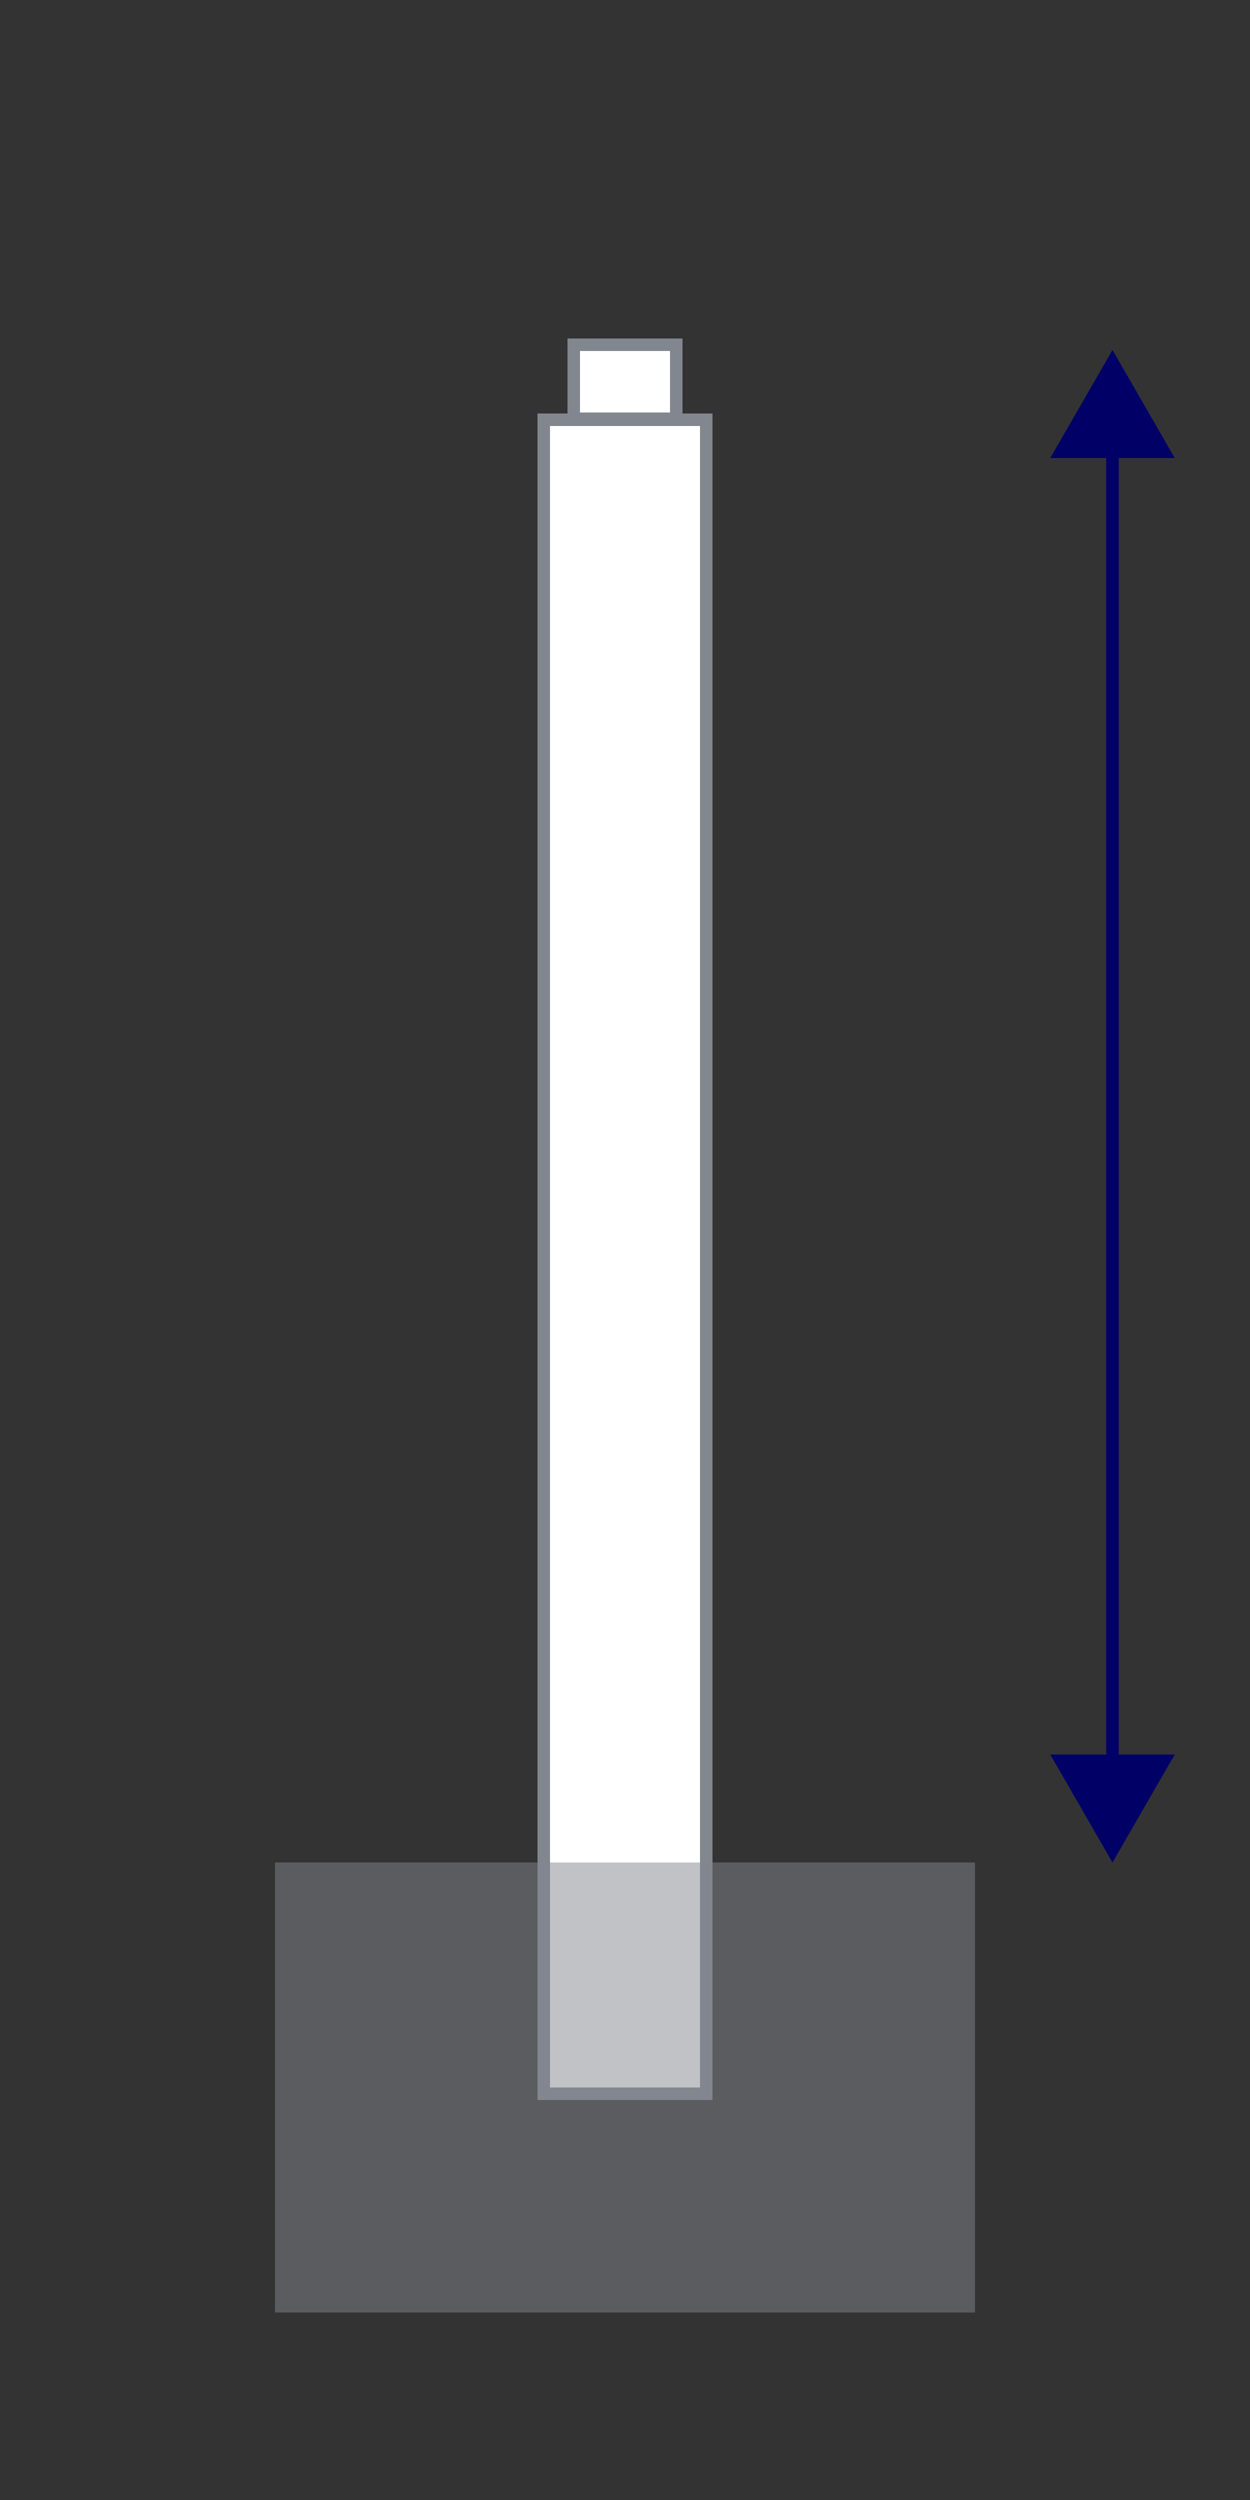 <?xml version="1.0" encoding="UTF-8"?>
<svg id="Layer_1" data-name="Layer 1" xmlns="http://www.w3.org/2000/svg" viewBox="0 0 50 100">
  <rect x="0" y="0" width="50" height="100" fill="#333333" stroke="none"/>
  <defs>
    <style>
      .cls-1 {
        opacity: .5;
      }

      .cls-1, .cls-2 {
        fill: #82878f;
      }

      .cls-1, .cls-2, .cls-3, .cls-4 {
        stroke-width: 0px;
      }

      .cls-3 {
        fill: #fff;
      }

      .cls-4 {
        fill: #006;
      }

      .cls-5 {
        fill: none;
        stroke: #006;
        stroke-miterlimit: 10;
        stroke-width: .5px;
      }
    </style>
  </defs>
  <g>
    <line class="cls-5" x1="44.5" y1="17.59" x2="44.5" y2="70.91"/>
    <polygon class="cls-4" points="42.01 18.32 44.5 14 46.99 18.32 42.01 18.32"/>
    <polygon class="cls-4" points="42.01 70.18 44.5 74.5 46.99 70.18 42.01 70.18"/>
  </g>
  <g>
    <g>
      <rect class="cls-3" x="21.75" y="16.79" width="6.5" height="66.96"/>
      <path class="cls-2" d="M28,17.04v66.46h-6V17.04h6M28.5,16.54h-7v67.46h7V16.54h0Z"/>
    </g>
    <g>
      <rect class="cls-3" x="22.95" y="13.79" width="4.1" height="2.96"/>
      <path class="cls-2" d="M26.8,14.04v2.46h-3.6v-2.46h3.6M27.3,13.54h-4.6v3.46h4.6v-3.46h0Z"/>
    </g>
  </g>
  <rect class="cls-1" x="11" y="74.5" width="28" height="18"/>
</svg>